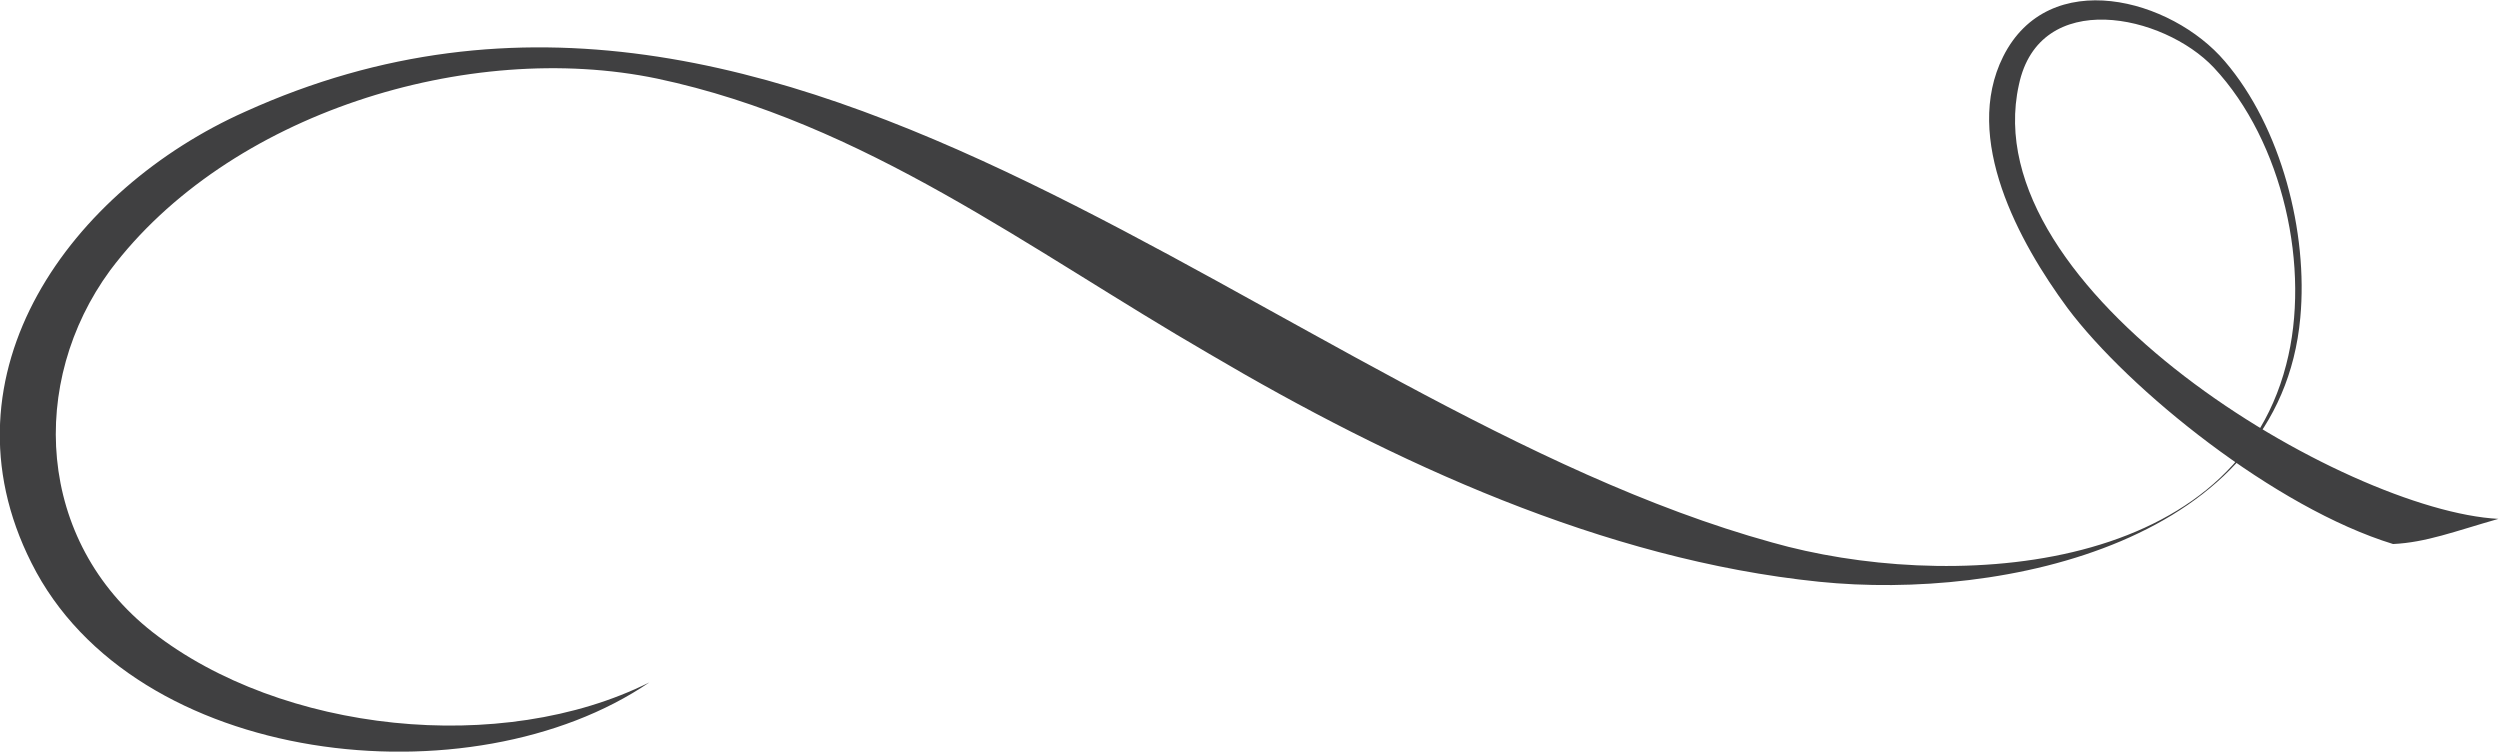 <?xml version="1.0" encoding="UTF-8"?> <svg xmlns="http://www.w3.org/2000/svg" width="159" height="48" viewBox="0 0 159 48" fill="none"> <g clip-path="url(#clip0_214_577)"> <path d="M158.9 33C149.2 32.5 125.5 18.5 128.4 5.4C129.7 -0.8 137.6 0.9 140.8 4.3C145.2 9 147 17.1 145.4 23.2C141.9 36.8 123.6 37.6 112.7 34.5C81.2 25.8 50.5 -8.7 15.6 7.1C4.6 12 -4.1 23.7 2 35.8C8.5 48.8 30 51.1 41.3 43.4C31.9 48.1 17.9 46.6 9.7 40.2C2.3 34.4 1.8 24.3 7 17.2C14.5 7.2 29.8 2.5 41.8 5C55 7.8 65.5 15.9 76.9 22.5C88.6 29.4 102 35.6 115.7 37C127.4 38.2 145 34.5 146.3 20.2C146.8 14.8 145.1 8.1 141.5 3.9C138.1 -0.1 130.3 -2.2 127.4 3.6C124.8 8.8 128.4 15.4 131.5 19.6C135.4 24.8 144.7 32.3 152.2 34.6C154.3 34.5 156.1 33.8 158.9 33Z" fill="#404041"></path> </g> <defs> <clipPath id="clip0_214_577"> <rect width="158.9" height="47.8" fill="white"></rect> </clipPath> </defs> </svg> 